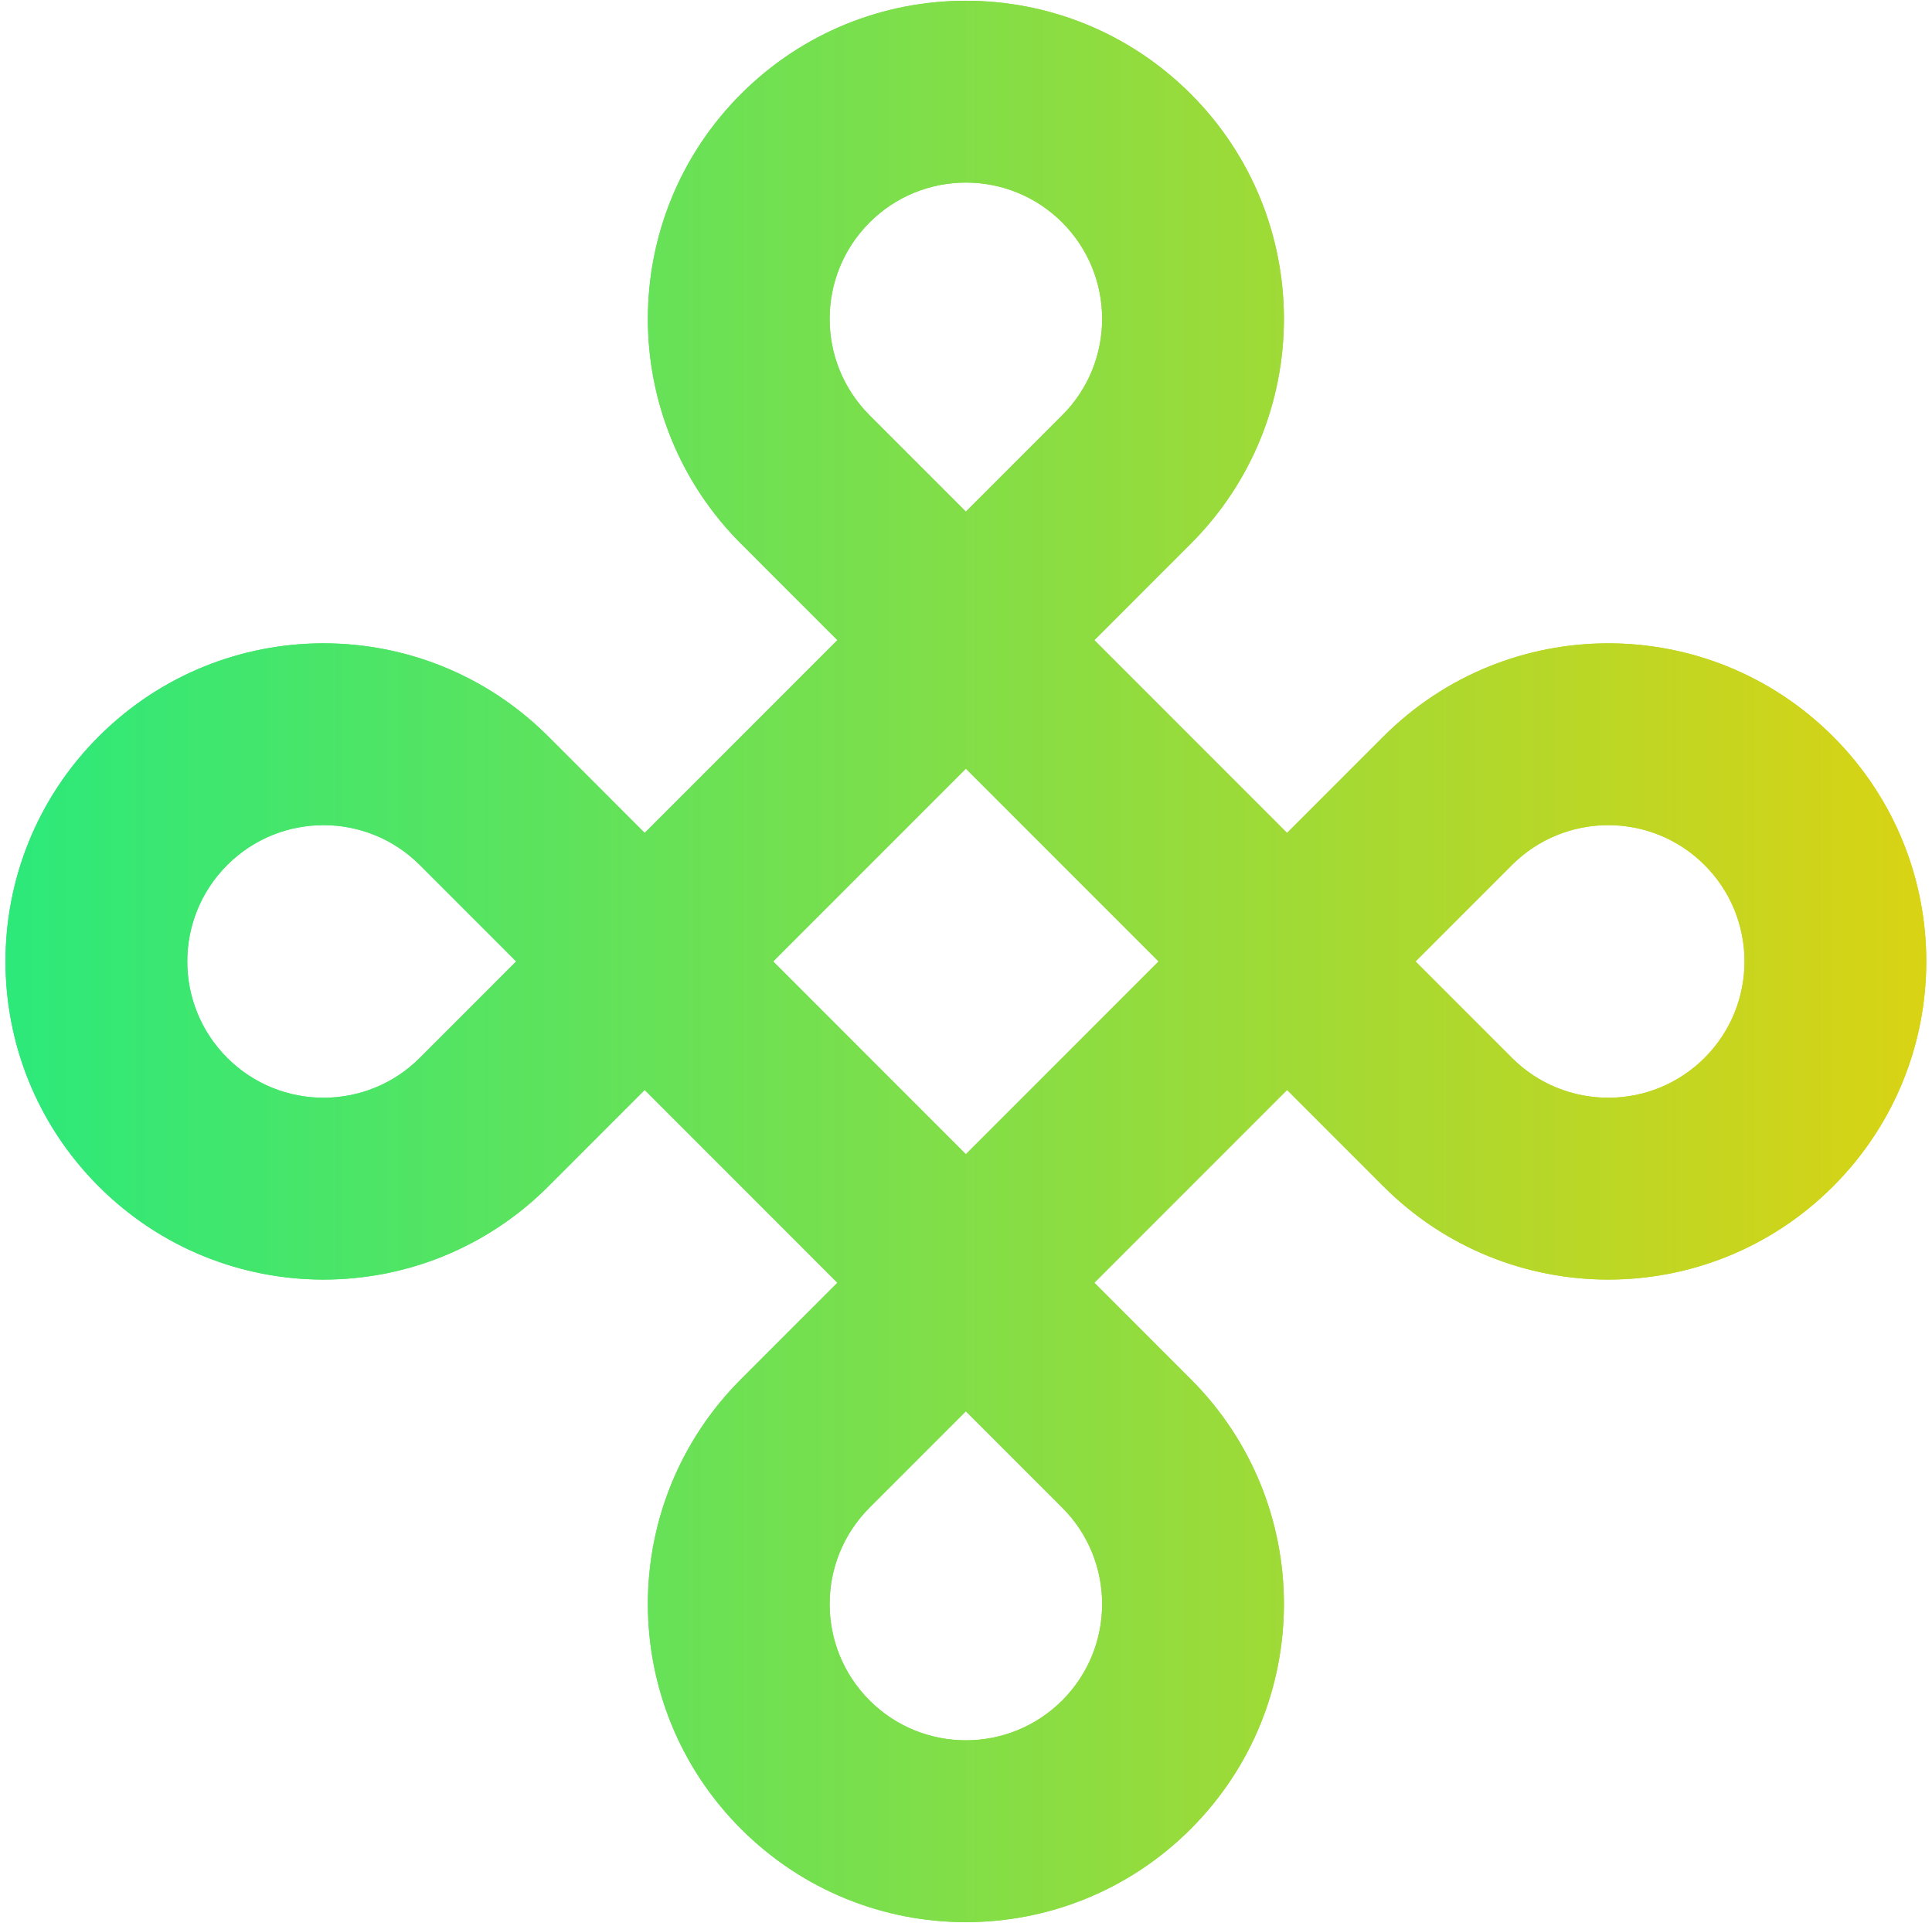 <svg width="206" height="205" viewBox="0 0 206 205" fill="none" xmlns="http://www.w3.org/2000/svg">
<path fill-rule="evenodd" clip-rule="evenodd" d="M147.509 78.523C160.758 65.272 182.205 65.272 195.454 78.523C208.703 91.775 208.703 113.225 195.454 126.477C182.205 139.729 160.758 139.729 147.509 126.477L137.235 116.201L116.687 136.753L126.961 147.029C140.21 160.28 140.21 181.731 126.961 194.982C113.712 208.234 92.265 208.234 79.016 194.982C65.767 181.731 65.767 160.28 79.016 147.029L89.29 136.753L68.742 116.201L58.468 126.477C45.219 139.729 23.772 139.729 10.523 126.477C-2.726 113.225 -2.726 91.775 10.523 78.523C23.772 65.272 45.219 65.272 58.468 78.523L68.742 88.799L89.29 68.247L79.016 57.971C65.767 44.72 65.767 23.269 79.016 10.018C92.265 -3.234 113.712 -3.234 126.961 10.018C140.21 23.269 140.21 44.72 126.961 57.971L116.687 68.247L137.235 88.799L147.509 78.523ZM181.755 112.776C176.083 118.449 166.879 118.449 161.207 112.776L150.933 102.5L161.207 92.224C166.879 86.551 176.083 86.551 181.755 92.224C187.427 97.897 187.427 107.103 181.755 112.776ZM92.714 23.719C98.386 18.046 107.59 18.046 113.262 23.719C118.934 29.392 118.934 38.597 113.262 44.27L102.988 54.546L92.714 44.27C87.042 38.597 87.042 29.392 92.714 23.719ZM102.988 81.948L82.44 102.5L102.988 123.052L123.536 102.5L102.988 81.948ZM24.221 112.776C18.549 107.103 18.549 97.897 24.221 92.224C29.893 86.551 39.097 86.551 44.769 92.224L55.043 102.5L44.769 112.776C39.097 118.449 29.893 118.449 24.221 112.776ZM113.262 181.281C107.59 186.954 98.386 186.954 92.714 181.281C87.042 175.608 87.042 166.403 92.714 160.73L102.988 150.454L113.262 160.73C118.934 166.403 118.934 175.608 113.262 181.281Z" fill="url(#paint0_linear_9117_31663)"/>
<path fill-rule="evenodd" clip-rule="evenodd" d="M195.454 78.523C182.205 65.272 160.758 65.272 147.509 78.523L137.235 88.799L116.687 68.247L126.961 57.971C140.21 44.72 140.21 23.269 126.961 10.018C113.712 -3.234 92.265 -3.234 79.016 10.018C65.767 23.269 65.767 44.72 79.016 57.971L89.29 68.247L68.742 88.799L58.468 78.523C45.219 65.272 23.772 65.272 10.523 78.523C-2.726 91.775 -2.726 113.225 10.523 126.477C23.772 139.729 45.219 139.729 58.468 126.477L68.742 116.201L89.29 136.753L79.016 147.029C65.767 160.28 65.767 181.731 79.016 194.982C92.265 208.234 113.712 208.234 126.961 194.982C140.21 181.731 140.21 160.28 126.961 147.029L116.687 136.753L137.235 116.201L147.509 126.477C160.758 139.729 182.205 139.729 195.454 126.477C208.703 113.225 208.703 91.775 195.454 78.523ZM113.262 181.281C107.59 186.954 98.386 186.954 92.714 181.281C87.042 175.608 87.042 166.403 92.714 160.73L102.988 150.454L113.262 160.73C118.934 166.403 118.934 175.608 113.262 181.281ZM82.44 102.5L102.988 81.948L123.536 102.5L102.988 123.052L82.44 102.5ZM92.714 23.719C98.386 18.046 107.59 18.046 113.262 23.719C118.934 29.392 118.934 38.597 113.262 44.27L102.988 54.546L92.714 44.27C87.042 38.597 87.042 29.392 92.714 23.719ZM24.221 92.224C18.549 97.897 18.549 107.103 24.221 112.776C29.893 118.449 39.097 118.449 44.769 112.776L55.043 102.5L44.769 92.224C39.097 86.551 29.893 86.551 24.221 92.224ZM181.755 112.776C176.083 118.449 166.879 118.449 161.207 112.776L150.933 102.5L161.207 92.224C166.879 86.551 176.083 86.551 181.755 92.224C187.427 97.897 187.427 107.103 181.755 112.776Z" fill="url(#paint1_linear_9117_31663)"/>
<defs>
<linearGradient id="paint0_linear_9117_31663" x1="0.586" y1="102.5" x2="205.391" y2="102.5" gradientUnits="userSpaceOnUse">
<stop stop-color="#2CE97A"/>
<stop offset="1" stop-color="#D9D314"/>
</linearGradient>
<linearGradient id="paint1_linear_9117_31663" x1="0.586" y1="102.5" x2="205.391" y2="102.5" gradientUnits="userSpaceOnUse">
<stop stop-color="#2CE97A"/>
<stop offset="1" stop-color="#D9D314"/>
</linearGradient>
</defs>
</svg>
